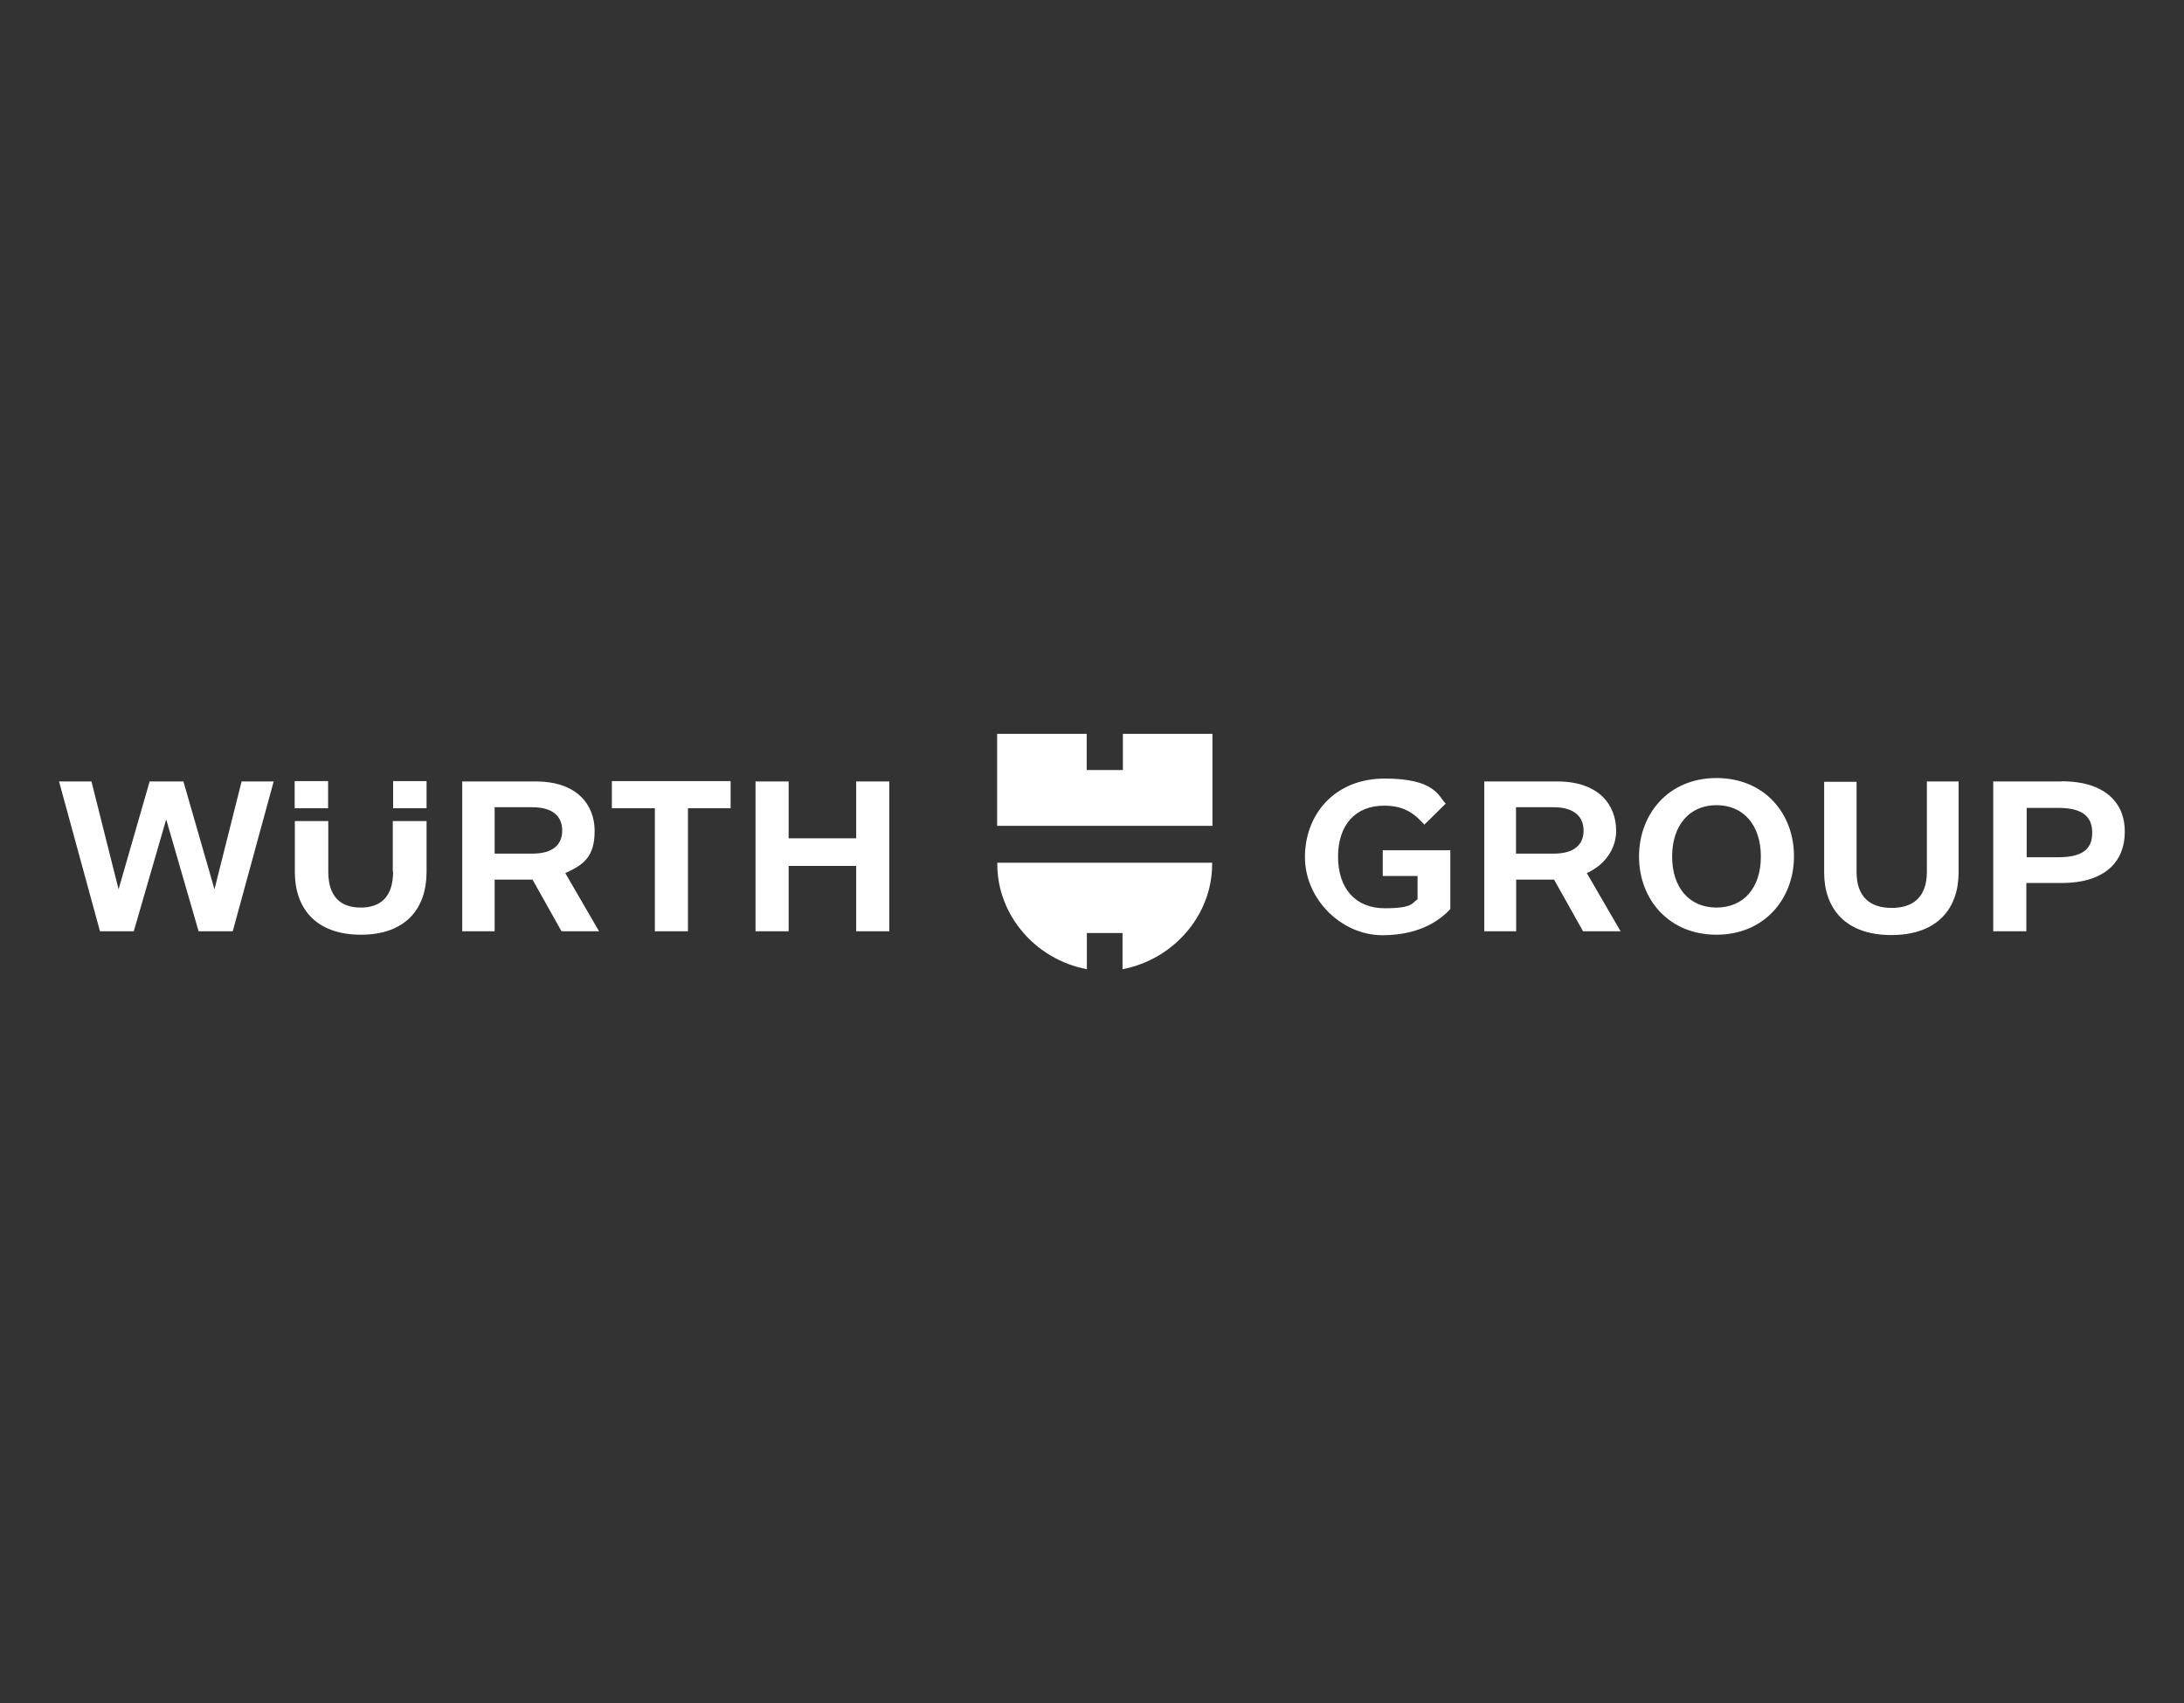 <?xml version="1.0" encoding="UTF-8"?>
<svg id="Layer_1" xmlns="http://www.w3.org/2000/svg" xmlns:v="https://vecta.io/nano" version="1.1" viewBox="0 0 1280 997.9">
  <rect x="0" y="0" width="1280" height="997.9" fill="#333333" stroke="none"/>
  <!-- Generator: Adobe Illustrator 29.0.0, SVG Export Plug-In . SVG Version: 2.1.0 Build 186)  -->
  <defs>
    <style>
      .st0 {
        fill: #fff;
      }
    </style>
  </defs>
  <path class="st0" d="M521.2,457.9v87.8h-19.4v-38.3h-39.6v38.3h-19.4v-87.8h19.4v33.3h39.6v-33.3h19.4ZM358.6,473.6h25.2v72.1h19.4v-72.1h25v-15.9h-69.6v15.9ZM230.4,510.6c0,15.3-7.7,21.2-19,21.2s-19-5.9-19-21v-29.7h-19.6v29.9c0,20.6,11.7,36.7,38.7,36.7s38.5-16.1,38.5-36.7v-29.9h-19.8v29.5ZM172.7,473.6h19.6v-15.9h-19.6v15.9ZM230.4,473.6h19.6v-15.9h-19.6v15.9ZM87.7,457.9l-18.2,63.2-15.9-63.2h-19l24,87.8h19.8l19-65.6,19,65.6h20l24-87.8h-18.8l-15.9,63.2-18.2-63.2h-19.8ZM271.2,457.9h42.8c24.4,0,34.5,13.9,34.5,28.9s-6.1,19.8-17.2,24.8l19.8,34.1h-22l-17-30.3h-22.2v30.3h-19v-87.8h.2ZM289.9,473v27.2h22c12.3,0,17.6-5.4,17.6-13.5s-5.2-13.7-17.6-13.7h-22Z"/>
  <path class="st0" d="M1208.2,457.9h-40v87.8h19.4v-28.3h20.6c27,0,37.1-13.9,37.1-29.9.2-15.7-10.1-29.7-37.1-29.7M1226.2,488c0,9.1-5.2,14.3-19.8,14.3h-18.6v-28.9h18.6c14.5,0,19.8,5.4,19.8,14.5M1006,455.9c-28.3,0-45.4,21.2-45.4,46s17.2,45.8,45.4,45.8,45.4-21.2,45.4-45.8c.2-24.8-17-46-45.4-46M1032,501.9c0,18.4-10.1,29.9-26,29.9s-26-11.7-26-29.9,10.1-30.1,26-30.1,26,11.7,26,30.1M1128.9,457.9h19v53.3c0,20.6-11.9,36.7-39.4,36.7s-39.4-16.1-39.4-36.7v-53.1h19v52.9c0,15.1,8.5,21,20.6,21s20.6-5.9,20.6-21.2v-52.9h-.4ZM784.2,501.9c0,18.6,10.1,30.3,27.4,30.3s15.9-3.4,19.2-5.2v-13.7h-20.4v-15.1h39.6v34.5c-4.6,4.8-15.9,15.3-39.8,15.3s-45.4-21-45.4-45.8,17.2-46,46.8-46,31.5,10.5,35.7,14.7l-12.5,12.3c-4.2-4.4-9.9-11.1-23.2-11.1-17.4-.2-27.4,11.5-27.4,29.9M869.6,545.7h19v-30.3h22.2l17,30.3h22l-19.8-34.1c11.1-5,17.2-14.7,17.2-24.8,0-14.9-9.9-28.9-34.5-28.9h-42.8v87.8h-.2ZM910.5,473c12.3,0,17.6,5.7,17.6,13.7s-5.2,13.5-17.6,13.5h-22v-27.2h22Z"/>
  <path class="st0" d="M710.3,483.9h-125.9v-53.9h52.5v21.2h21.2v-21.2h52.5v53.9h-.2ZM657.9,546.7v21.2c30.1-5.7,52.5-31.9,52.5-61.4v-1h-125.9v1c0,29.5,22.2,55.7,52.5,61.4v-21.2h21Z"/>
</svg>